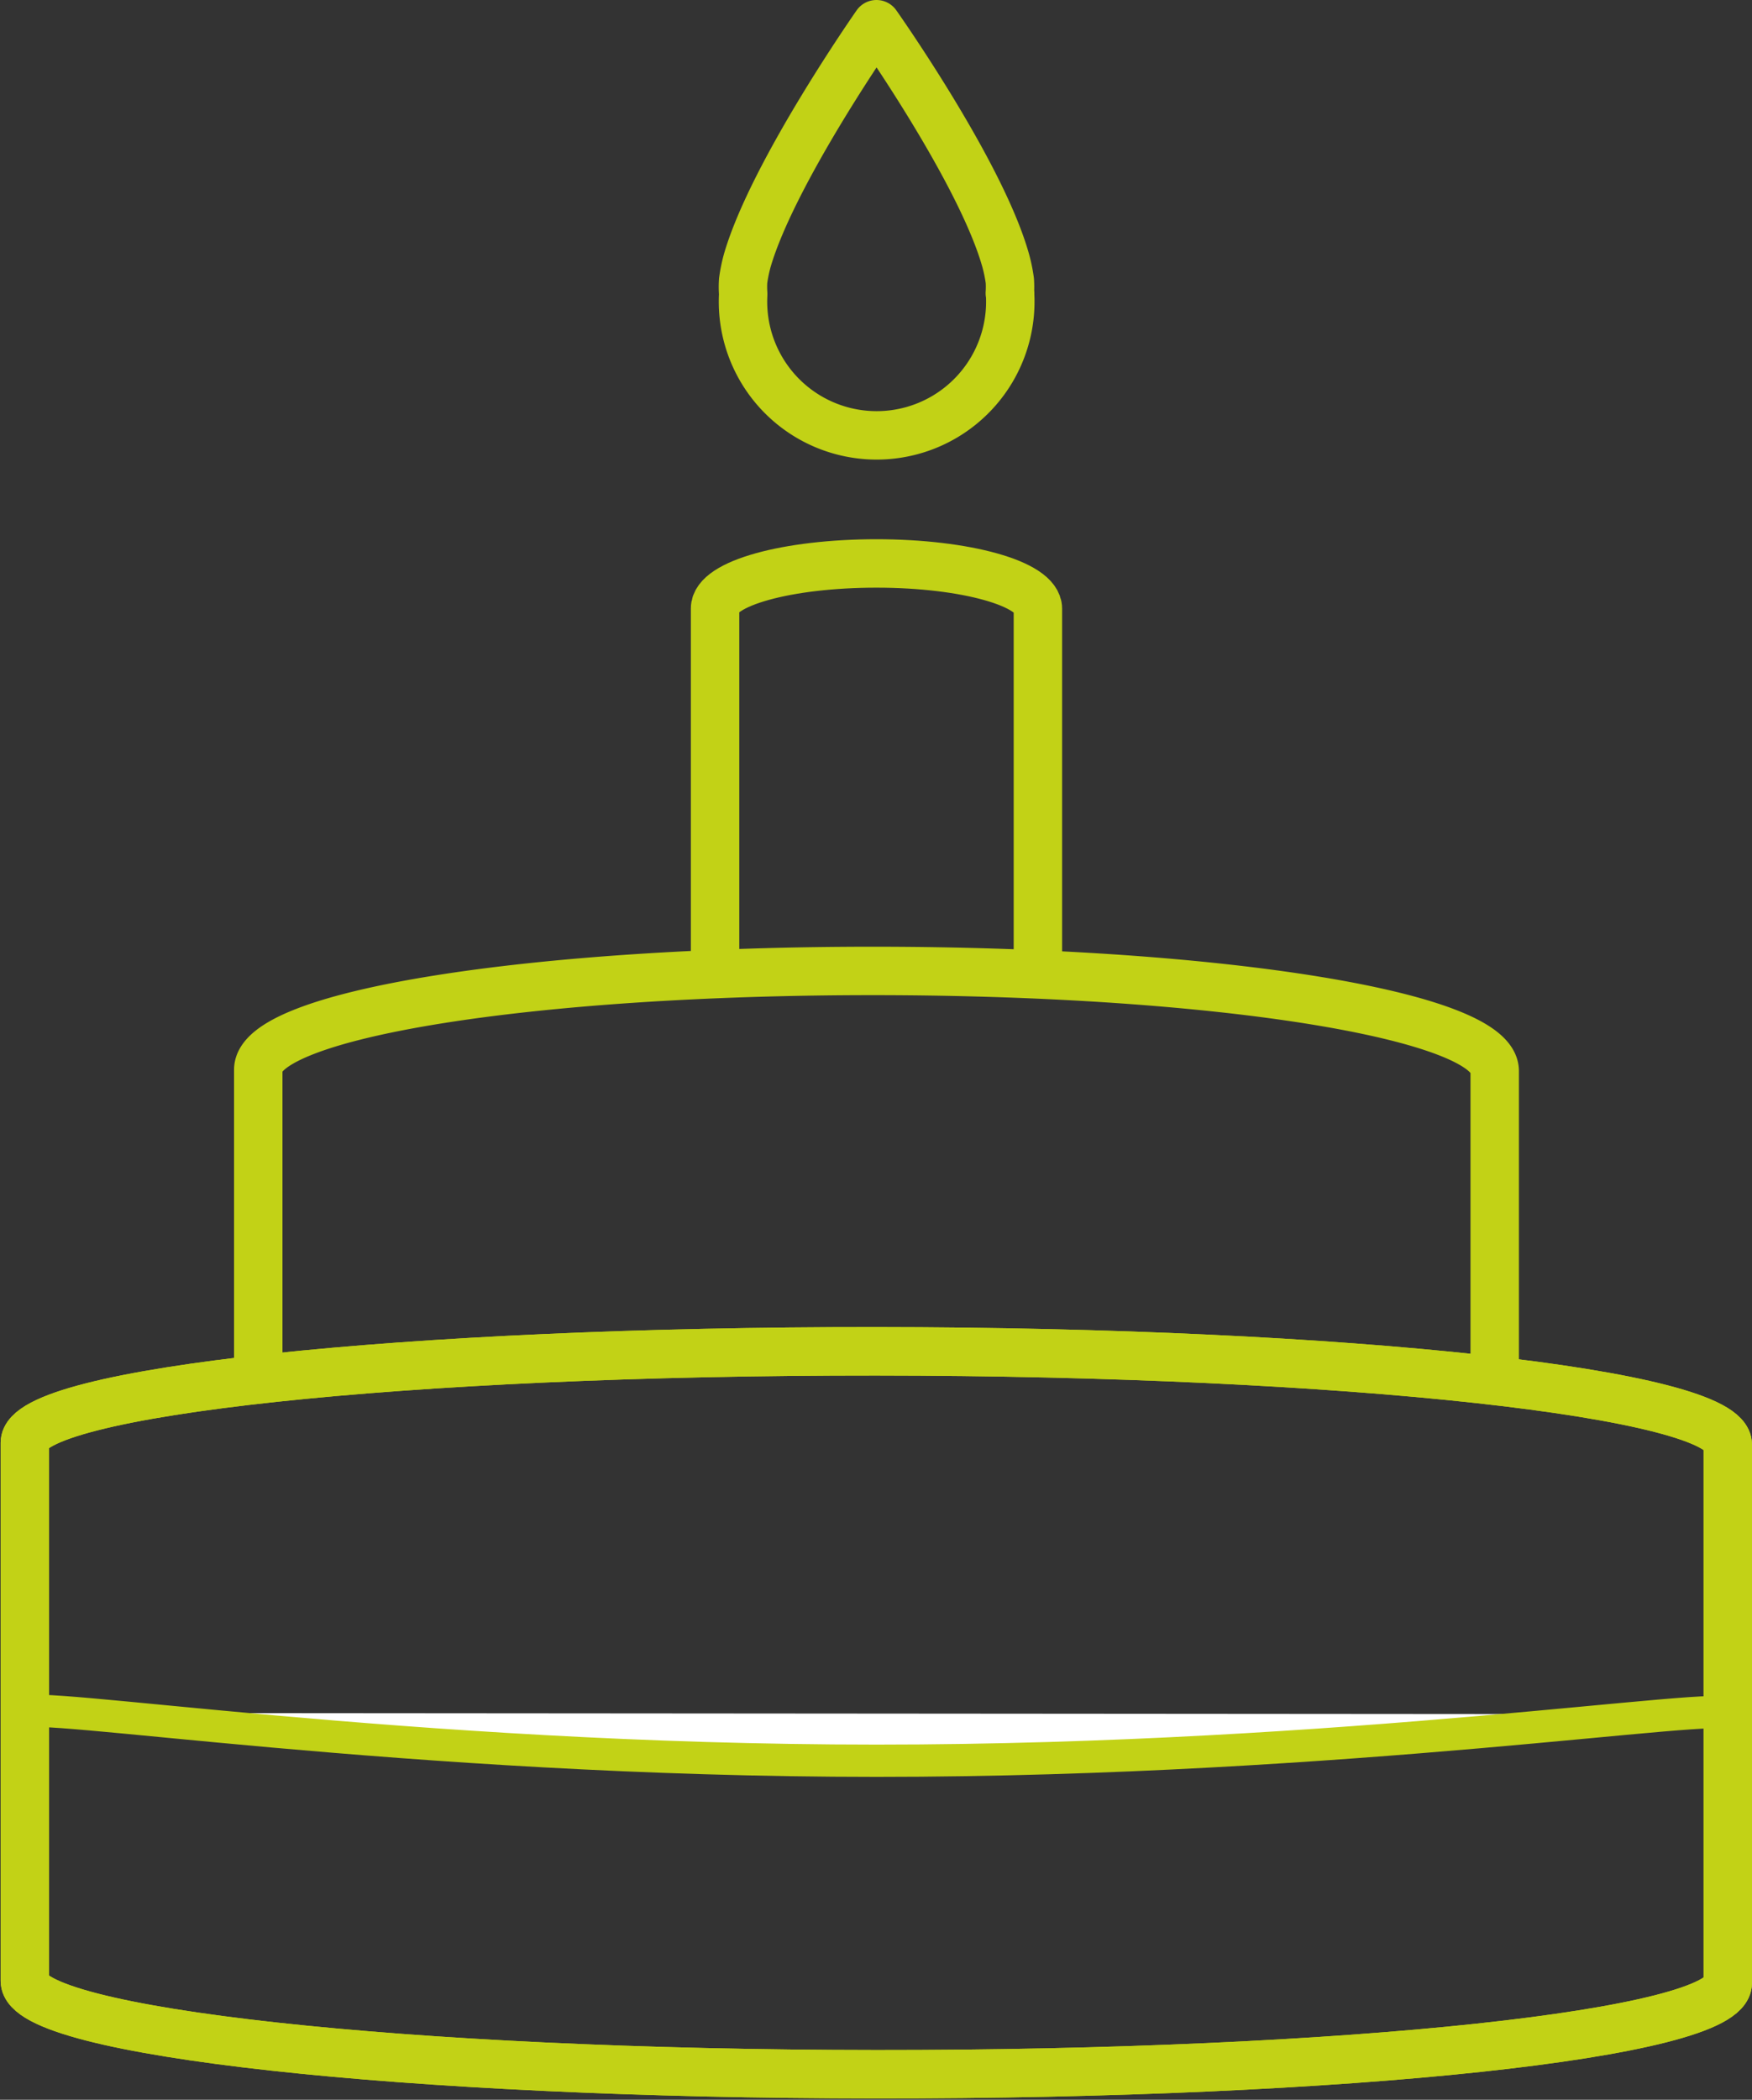 <svg id="Anniversaire" xmlns="http://www.w3.org/2000/svg" viewBox="0 0 54.27 65.03"><rect x="0" y="0" width="54.27" height="65.03" fill="#333333" stroke="none"/><defs><style>.cls-1{fill:none;stroke-width:1.5px;}.cls-1,.cls-2{stroke:#c2d216;stroke-linecap:round;stroke-linejoin:round;}.cls-2{fill:#fff;}</style></defs><path class="cls-1" d="M39.13,11.55a2.77,2.77,0,0,0,0-.39,4.7,4.7,0,0,0-.13-.63h0c-.77-2.74-4-7.31-4-7.31s-3.2,4.57-4,7.31h0a4.7,4.7,0,0,0-.13.63,2.77,2.77,0,0,0,0,.39h0v.06a4.14,4.14,0,1,0,8.27,0v-.06Z" transform="translate(-7.85 -2.47)"/><path class="cls-1" d="M40,32.55c0-3.07,0-11.13,0-11.23,0-.77-2.24-1.4-5-1.4s-5,.62-5,1.39c0,.1,0,8,0,11.15" transform="translate(-7.85 -2.47)"/><path class="cls-1" d="M54.15,45.21V35.64c0-1.7-8.45-3.09-19.15-3.1S15.85,33.89,15.85,35.6a.08.08,0,0,0,0,0l0,9.37" transform="translate(-7.85 -2.47)"/><path class="cls-1" d="M61.37,47.21c0-1.58-11.82-2.88-26.38-2.89S8.62,45.57,8.62,47.15c0,0,0,0,0,0l0,16.49v.18c0,1.58,11.81,2.88,26.37,2.89s26.38-1.25,26.38-2.83v-.18l0-16.49Z" transform="translate(-7.85 -2.47)"/><path class="cls-1" d="M61.37,47.21c0-1.58-11.82-2.88-26.38-2.89S8.62,45.57,8.62,47.15c0,0,0,0,0,0l0,16.49v.18c0,1.58,11.81,2.88,26.37,2.89s26.38-1.25,26.38-2.83v-.18l0-16.49Z" transform="translate(-7.85 -2.47)"/><path class="cls-2" d="M8.61,55.52C8.61,55.08,20.41,57,35,57s26.38-1.88,26.38-1.44" transform="translate(-7.85 -2.47)"/></svg>